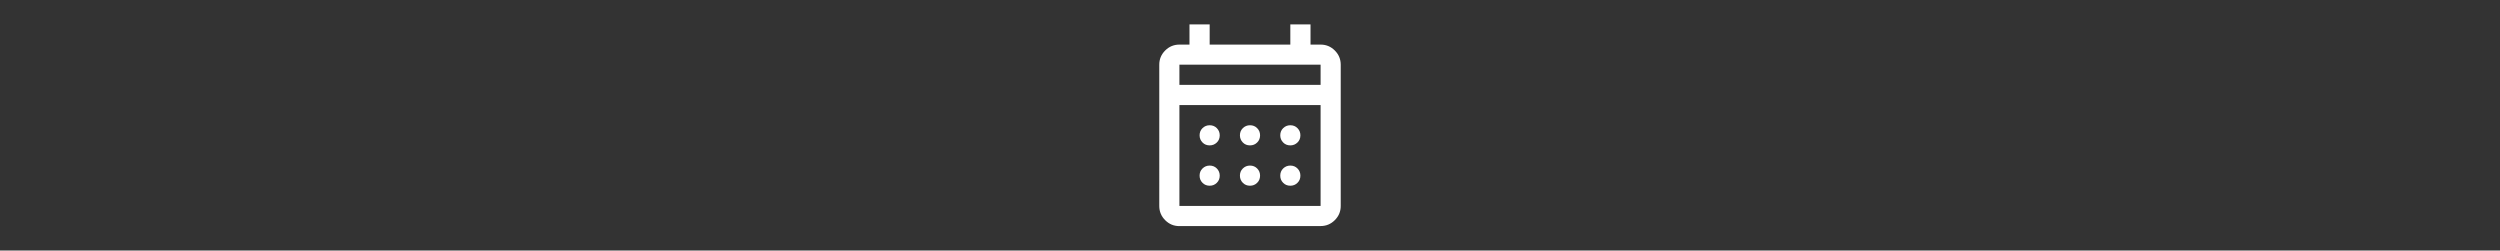 <?xml version="1.0" encoding="UTF-8"?><svg id="Layer_1" xmlns="http://www.w3.org/2000/svg" viewBox="0 0 499 50"><rect x="0" y="0" width="499" height="50" fill="#333333" stroke="none"/><defs><style>.cls-1{fill:#fff;stroke-width:0px;}</style></defs><path class="cls-1" d="m235.41,45.13c-1.11,0-2.05-.39-2.84-1.18-.79-.79-1.18-1.74-1.18-2.84V12.92c0-1.11.39-2.05,1.18-2.84.79-.79,1.74-1.18,2.84-1.18h2.01v-4.03h4.03v4.03h16.1v-4.03h4.03v4.03h2.01c1.11,0,2.05.39,2.84,1.18s1.18,1.74,1.18,2.84v28.18c0,1.11-.39,2.05-1.18,2.84s-1.74,1.18-2.84,1.18h-28.18Zm0-4.03h28.18v-20.13h-28.18v20.13Zm0-24.16h28.18v-4.03h-28.18v4.03Zm0,0v-4.03,4.03Zm14.09,12.08c-.57,0-1.05-.19-1.43-.58s-.58-.86-.58-1.43.19-1.05.58-1.43.86-.58,1.43-.58,1.05.19,1.43.58c.39.39.58.86.58,1.43s-.19,1.05-.58,1.43c-.39.39-.86.58-1.43.58Zm-8.05,0c-.57,0-1.05-.19-1.43-.58s-.58-.86-.58-1.43.19-1.05.58-1.43.86-.58,1.43-.58,1.05.19,1.43.58.58.86.58,1.43-.19,1.05-.58,1.43-.86.58-1.43.58Zm16.1,0c-.57,0-1.05-.19-1.43-.58s-.58-.86-.58-1.43.19-1.05.58-1.43.86-.58,1.43-.58,1.05.19,1.43.58.58.86.58,1.43-.19,1.05-.58,1.43-.86.58-1.43.58Zm-8.05,8.05c-.57,0-1.05-.19-1.43-.58-.39-.39-.58-.86-.58-1.43s.19-1.05.58-1.43.86-.58,1.43-.58,1.05.19,1.43.58c.39.39.58.86.58,1.43s-.19,1.05-.58,1.43c-.39.39-.86.58-1.43.58Zm-8.05,0c-.57,0-1.05-.19-1.43-.58-.39-.39-.58-.86-.58-1.43s.19-1.05.58-1.43.86-.58,1.43-.58,1.05.19,1.43.58.58.86.58,1.43-.19,1.05-.58,1.43c-.39.39-.86.58-1.43.58Zm16.1,0c-.57,0-1.05-.19-1.43-.58-.39-.39-.58-.86-.58-1.43s.19-1.05.58-1.43.86-.58,1.43-.58,1.05.19,1.43.58.58.86.58,1.43-.19,1.05-.58,1.43c-.39.39-.86.58-1.43.58Z"/></svg>